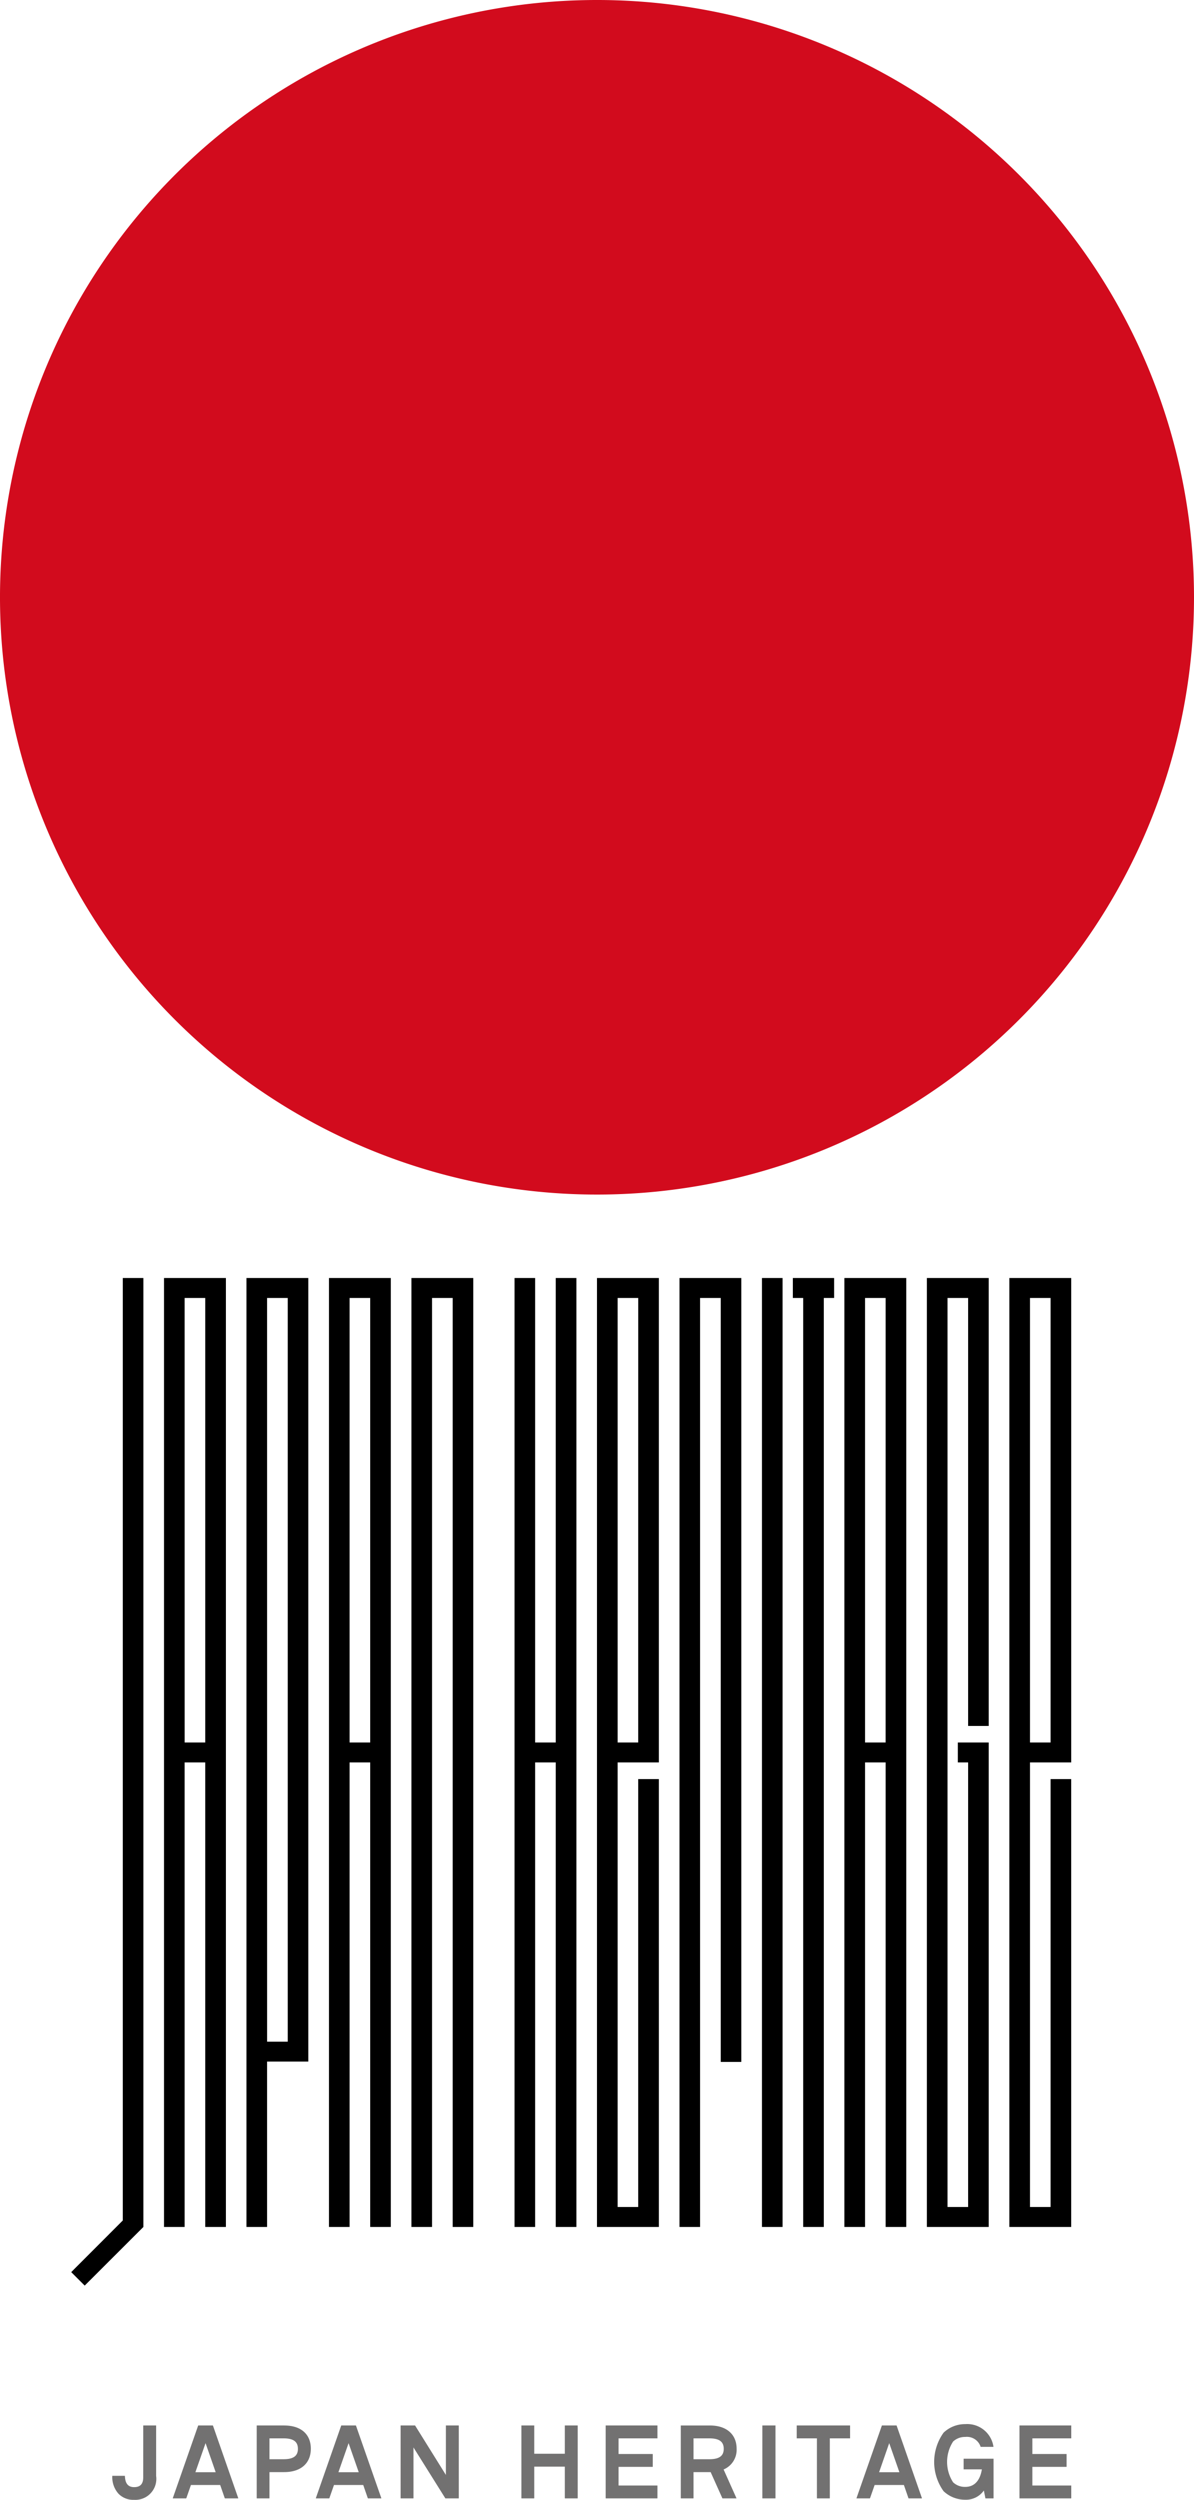 <svg data-name="レイヤー 1" xmlns="http://www.w3.org/2000/svg" viewBox="0 0 47.786 100"><title>ftr_logo_jh</title><path d="M47.786 23.893A23.893 23.893 0 1 1 23.892 0a23.893 23.893 0 0 1 23.894 23.893" fill="#d20b1d"/><path d="M13.166 51.123v37.961h.825V70.502h.825v18.582h.825V51.123zm1.65 18.581h-.825V51.922h.825zm1.65-18.581v37.961h.825V51.922h.826v37.162h.825V51.123h-2.476zm7.426 0v37.961h2.477V71.168h-.827v17.117h-.823V70.502h1.65V51.123zm1.65 18.581h-.823V51.922h.824zm1.652-18.581v37.961h.824V51.922h.827v30.56h.824V51.123h-2.475zm6.6 0v37.961h.827V70.502h.824v18.582h.825V51.123zm1.65 18.581h-.823V51.922h.824zm1.651-18.581v37.961h2.475v-19.38h-1.236v.798h.412v17.783h-.825V51.922h.825v17.121h.824v-17.92h-2.475zm-30.531 0v37.961h.825V70.502h.825v18.582h.827V51.123zm.825.799h.825v17.782H7.39zm2.475-.799v37.961h.825v-6.615h1.65V51.123zm.825.799h.827v29.75h-.826zm11.553 17.782h-.825V51.123h-.824v37.961h.824V70.502h.825v18.582h.827V51.123h-.827v18.581zm18.154-18.581v37.961h2.475V71.168h-.825v17.117h-.824V70.502h1.65V51.123zm1.65 18.581h-.824V51.922h.824zM30.495 51.123h.825v37.961h-.825zm-24.756 0h-.825v37.702L2.85 90.891l.54.539 2.349-2.346V51.123zm25.992 0v.799h.414v37.162h.825V51.922h.413v-.799h-1.652z"/><path d="M5.732 99.102c0 .26-.116.39-.364.39-.348 0-.36-.312-.37-.452h-.503a.986.986 0 0 0 .253.722.828.828 0 0 0 .62.238.84.84 0 0 0 .881-.955v-2.02h-.516zm12.113-.098l-1.233-1.979h-.579v2.918h.515v-2.039l1.277 2.039h.537v-2.918h-.517v1.979zm4.76-.848h-1.223v-1.131h-.515v2.918h.515v-1.271h1.223v1.271h.516v-2.918h-.516v1.131zm1.635 1.787h2.072v-.516h-1.556v-.745h1.369v-.516h-1.369v-.625h1.556v-.516H24.24v2.918zm18.634-2.402v-.516h-2.073v2.918h2.073v-.516h-1.557v-.745h1.37v-.516h-1.37v-.625h1.557zm-12.363-.516h.525v2.918h-.525zm1.375.516h.808v2.402h.517v-2.402h.811v-.516h-2.136v.516zm-23.954-.516l-1.02 2.918h.542l.188-.537h1.17l.186.537h.541l-1.018-2.918zm-.112 1.87l.407-1.163.405 1.163zm5.837-1.87l-1.02 2.918h.542l.188-.537h1.17l.186.537h.542l-1.02-2.918zm-.113 1.87l.407-1.163.406 1.163zm21.751-1.87l-1.02 2.918h.542l.188-.537h1.17l.186.537h.54l-1.018-2.918zm-.112 1.87l.405-1.163.407 1.163zm-23.809-1.87h-1.1v2.918h.511v-1.052h.589c.671 0 1.066-.358 1.066-.935 0-.575-.387-.93-1.066-.93m-.02 1.349h-.569v-.834h.568c.39 0 .57.132.57.42 0 .281-.18.414-.57.414m18.128-.419c0-.575-.407-.93-1.065-.93h-1.17v2.917h.51v-1.052h.685l.472 1.052h.565l-.518-1.157.008-.004a.852.852 0 0 0 .513-.826m-1.085.419h-.64v-.834h.64c.388 0 .569.132.569.42 0 .281-.18.414-.57.414m10.171-.02v.426h.73c-.058.363-.238.701-.665.701a.685.685 0 0 1-.486-.183 1.502 1.502 0 0 1 0-1.631.694.694 0 0 1 .486-.184.576.576 0 0 1 .616.397h.514a1.061 1.061 0 0 0-1.13-.91 1.244 1.244 0 0 0-.867.342 2.007 2.007 0 0 0 0 2.342 1.256 1.256 0 0 0 .867.341.878.878 0 0 0 .745-.369l.063.316h.325v-1.588z" fill="#727171"/></svg>